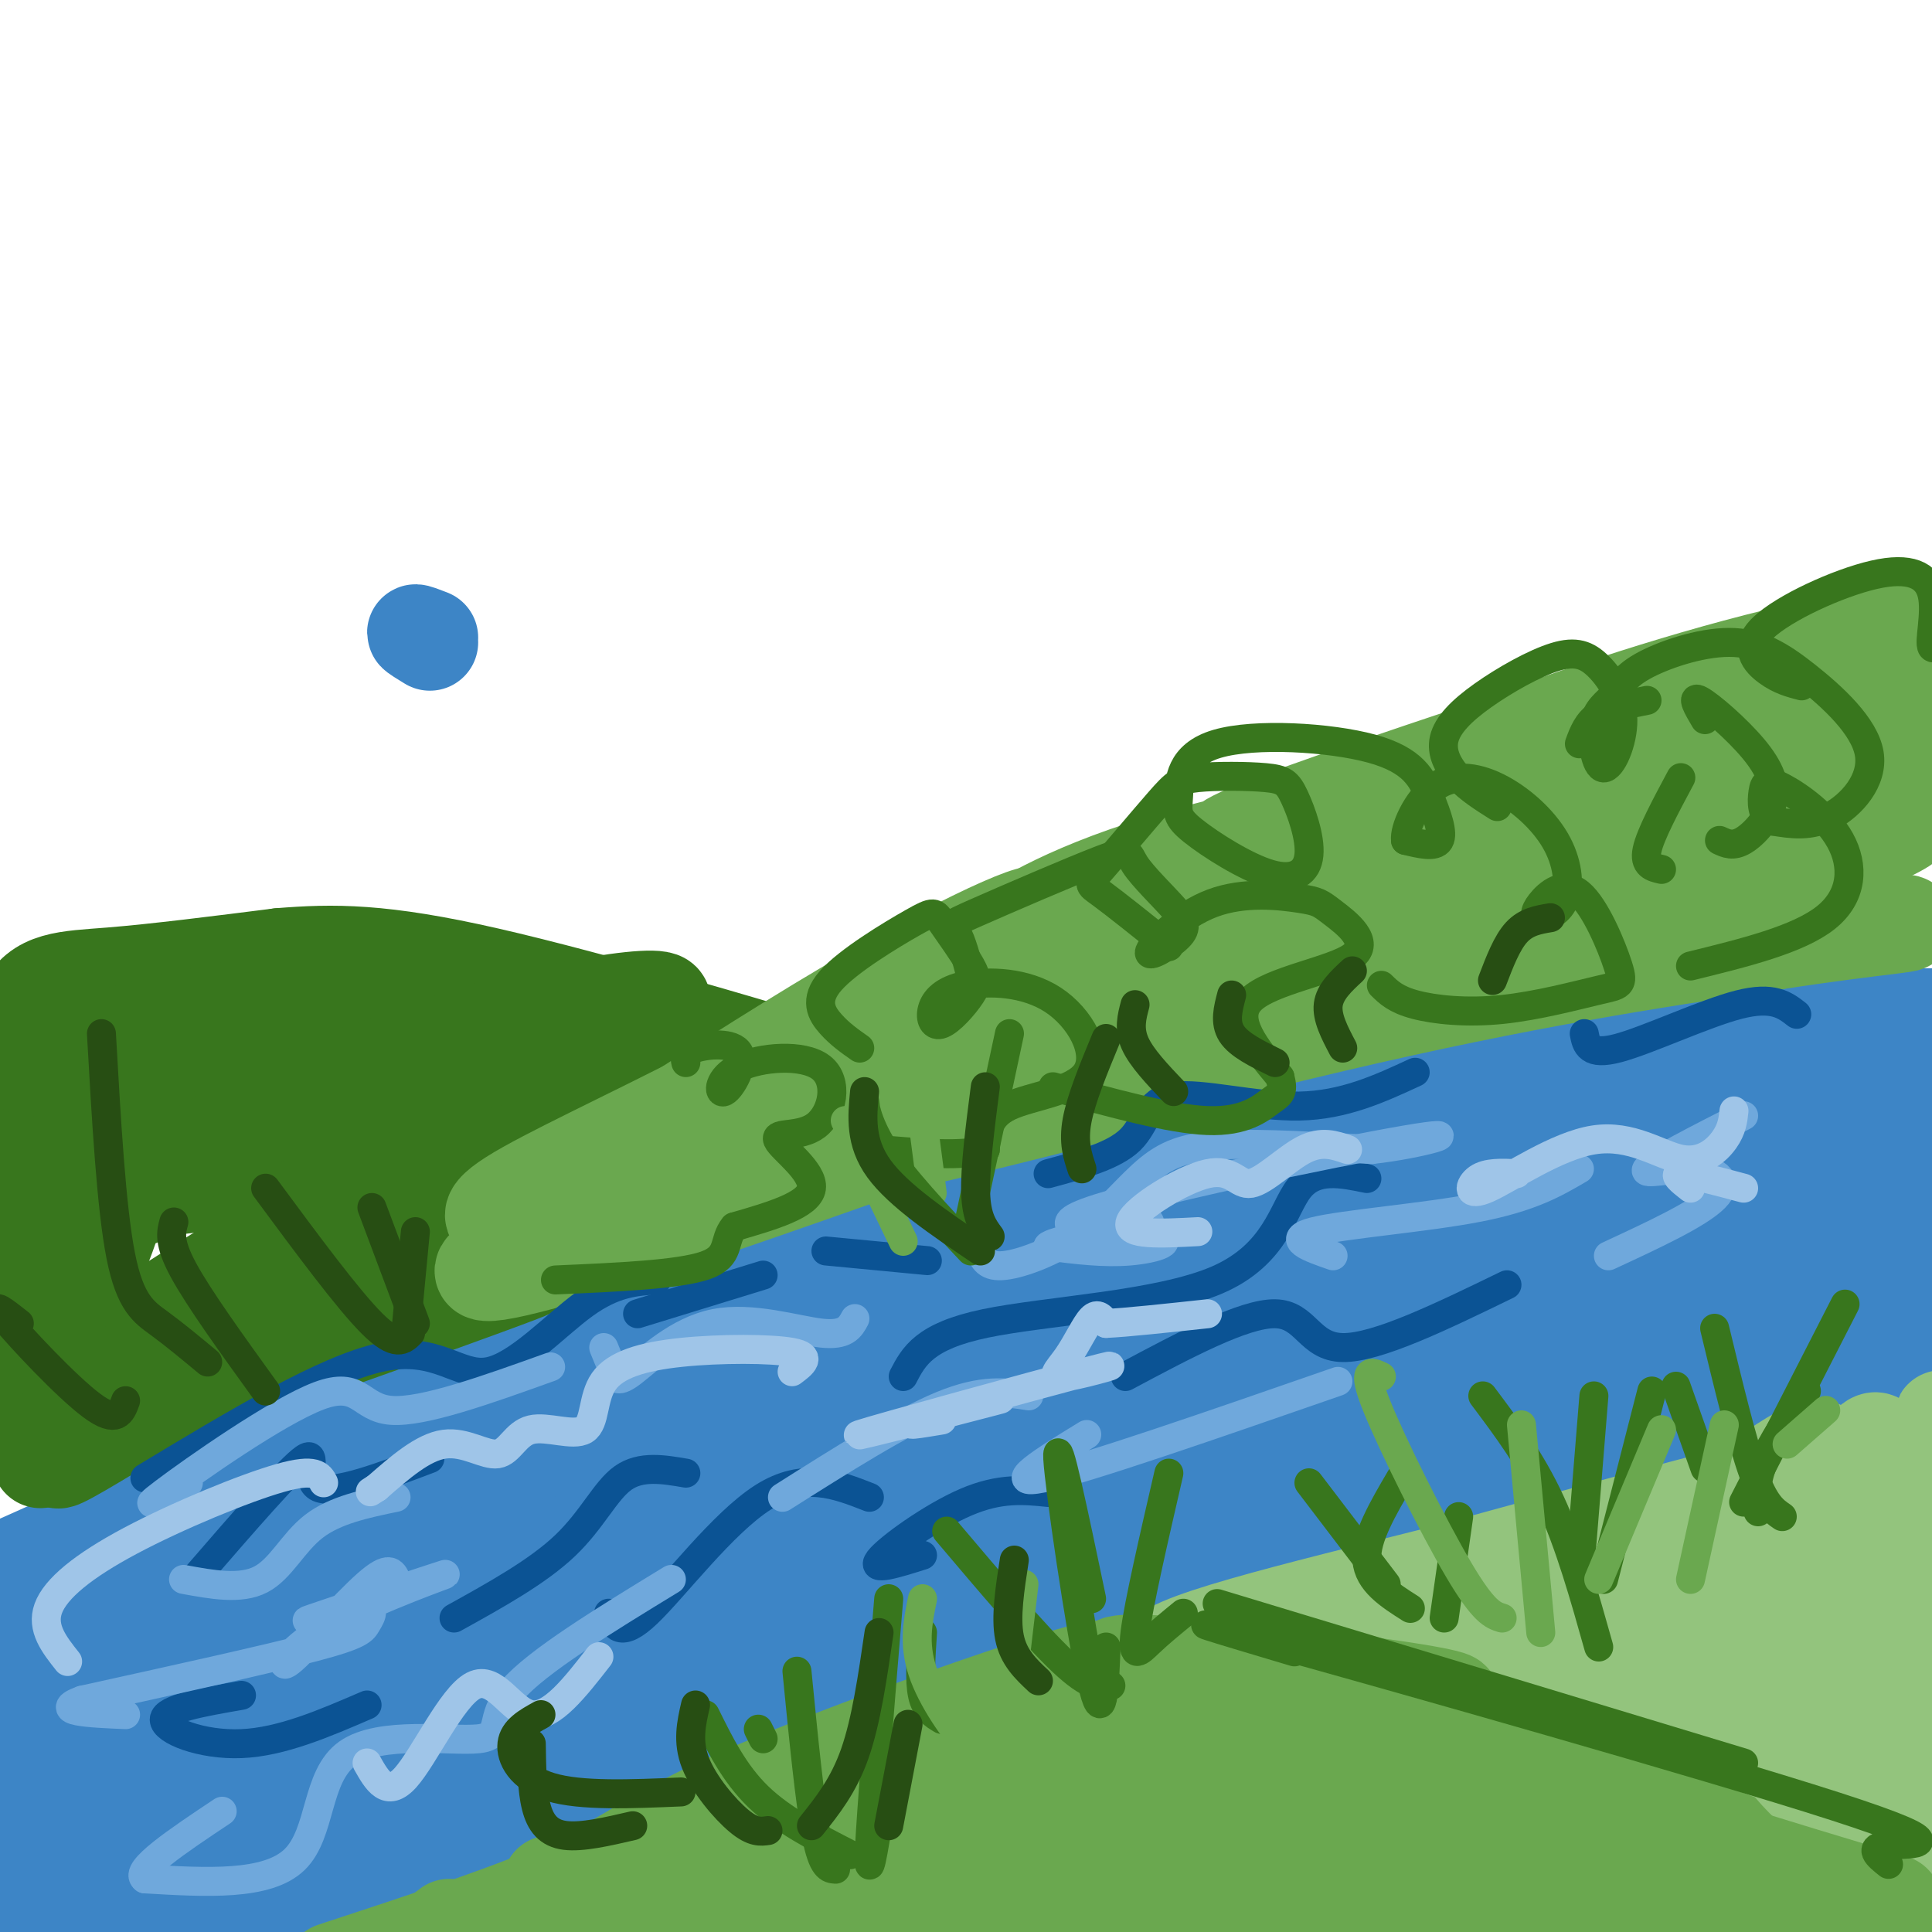 <svg viewBox='0 0 400 400' version='1.1' xmlns='http://www.w3.org/2000/svg' xmlns:xlink='http://www.w3.org/1999/xlink'><g fill='none' stroke='rgb(61,133,198)' stroke-width='6' stroke-linecap='round' stroke-linejoin='round'><path d='M188,241c-12.357,8.715 -24.715,17.430 -18,14c6.715,-3.430 32.501,-19.005 27,-17c-5.501,2.005 -42.289,21.589 -40,22c2.289,0.411 43.655,-18.351 43,-18c-0.655,0.351 -43.330,19.815 -55,25c-11.670,5.185 7.665,-3.907 27,-13'/><path d='M172,254c21.308,-9.242 61.077,-25.845 40,-16c-21.077,9.845 -102.999,46.140 -121,53c-18.001,6.860 27.920,-15.714 55,-27c27.080,-11.286 35.321,-11.283 39,-11c3.679,0.283 2.798,0.845 -18,10c-20.798,9.155 -61.514,26.901 -82,35c-20.486,8.099 -20.743,6.549 -21,5'/><path d='M64,303c14.062,-4.261 59.715,-17.412 53,-17c-6.715,0.412 -65.800,14.389 -60,11c5.800,-3.389 76.485,-24.143 76,-22c-0.485,2.143 -72.138,27.184 -95,36c-22.862,8.816 3.069,1.408 29,-6'/><path d='M67,305c38.264,-11.696 119.423,-37.937 127,-38c7.577,-0.063 -58.430,26.053 -106,48c-47.570,21.947 -76.703,39.725 -54,31c22.703,-8.725 97.244,-43.954 142,-61c44.756,-17.046 59.728,-15.909 83,-19c23.272,-3.091 54.842,-10.409 32,-1c-22.842,9.409 -100.098,35.545 -150,56c-49.902,20.455 -72.451,35.227 -95,50'/><path d='M46,371c-10.911,7.600 9.311,1.600 49,-15c39.689,-16.600 98.844,-43.800 158,-71'/></g>
<g fill='none' stroke='rgb(61,133,198)' stroke-width='20' stroke-linecap='round' stroke-linejoin='round'><path d='M89,133c-1.500,-0.917 -3.000,-1.833 -3,-2c0.000,-0.167 1.500,0.417 3,1'/><path d='M99,319c-13.143,2.179 -26.287,4.359 -2,-6c24.287,-10.359 86.004,-33.255 114,-43c27.996,-9.745 22.271,-6.337 18,-3c-4.271,3.337 -7.089,6.604 -7,8c0.089,1.396 3.083,0.921 -15,7c-18.083,6.079 -57.244,18.710 -92,32c-34.756,13.290 -65.109,27.238 -77,32c-11.891,4.762 -5.321,0.338 11,-10c16.321,-10.338 42.394,-26.591 76,-43c33.606,-16.409 74.745,-32.974 87,-38c12.255,-5.026 -4.372,1.487 -21,8'/><path d='M191,263c-36.168,12.645 -116.090,40.259 -131,43c-14.910,2.741 35.190,-19.390 59,-30c23.810,-10.610 21.330,-9.700 37,-14c15.670,-4.300 49.488,-13.812 71,-18c21.512,-4.188 30.716,-3.054 33,-1c2.284,2.054 -2.352,5.029 -3,7c-0.648,1.971 2.694,2.940 -19,9c-21.694,6.060 -68.423,17.212 -112,31c-43.577,13.788 -84.001,30.212 -90,37c-5.999,6.788 22.429,3.939 64,-4c41.571,-7.939 96.286,-20.970 151,-34'/><path d='M251,289c35.744,-7.907 49.603,-10.674 31,-4c-18.603,6.674 -69.668,22.791 -93,30c-23.332,7.209 -18.929,5.511 -43,18c-24.071,12.489 -76.615,39.166 -95,50c-18.385,10.834 -2.613,5.827 31,-9c33.613,-14.827 85.065,-39.472 110,-51c24.935,-11.528 23.353,-9.938 37,-13c13.647,-3.062 42.521,-10.776 52,-12c9.479,-1.224 -0.439,4.043 -13,8c-12.561,3.957 -27.767,6.604 -60,21c-32.233,14.396 -81.495,40.542 -90,47c-8.505,6.458 23.748,-6.771 56,-20'/><path d='M174,354c28.946,-11.171 73.310,-29.099 98,-38c24.690,-8.901 29.705,-8.774 32,-8c2.295,0.774 1.868,2.194 -32,15c-33.868,12.806 -101.178,36.999 -133,48c-31.822,11.001 -28.157,8.810 -17,3c11.157,-5.810 29.807,-15.239 54,-25c24.193,-9.761 53.930,-19.855 70,-26c16.070,-6.145 18.472,-8.343 40,-13c21.528,-4.657 62.183,-11.774 84,-17c21.817,-5.226 24.797,-8.561 26,-12c1.203,-3.439 0.629,-6.983 -3,-9c-3.629,-2.017 -10.315,-2.509 -17,-3'/><path d='M376,269c-9.795,4.227 -25.784,16.293 -46,25c-20.216,8.707 -44.660,14.053 -58,16c-13.340,1.947 -15.574,0.495 -17,-2c-1.426,-2.495 -2.042,-6.033 9,-12c11.042,-5.967 33.743,-14.364 50,-19c16.257,-4.636 26.069,-5.511 56,-9c29.931,-3.489 79.981,-9.593 42,0c-37.981,9.593 -163.995,34.884 -211,43c-47.005,8.116 -15.003,-0.942 17,-10'/><path d='M218,301c11.764,-4.987 32.675,-12.456 50,-19c17.325,-6.544 31.064,-12.165 54,-14c22.936,-1.835 55.070,0.116 65,0c9.930,-0.116 -2.343,-2.301 -13,-5c-10.657,-2.699 -19.698,-5.914 -59,1c-39.302,6.914 -108.864,23.956 -133,29c-24.136,5.044 -2.844,-1.911 15,-9c17.844,-7.089 32.241,-14.311 60,-20c27.759,-5.689 68.879,-9.844 110,-14'/><path d='M367,250c15.604,-2.788 -0.388,-2.759 -11,-4c-10.612,-1.241 -15.846,-3.753 -38,-1c-22.154,2.753 -61.228,10.771 -85,14c-23.772,3.229 -32.240,1.667 -33,0c-0.760,-1.667 6.189,-3.441 17,-6c10.811,-2.559 25.486,-5.902 52,-7c26.514,-1.098 64.869,0.051 71,-1c6.131,-1.051 -19.963,-4.300 -43,-5c-23.037,-0.700 -43.019,1.150 -63,3'/><path d='M234,243c-14.738,0.894 -20.082,1.629 -4,1c16.082,-0.629 53.589,-2.622 85,-6c31.411,-3.378 56.726,-8.140 55,-10c-1.726,-1.860 -30.493,-0.817 -50,1c-19.507,1.817 -29.753,4.409 -40,7'/><path d='M280,236c-29.274,5.857 -82.458,17.000 -85,17c-2.542,0.000 45.560,-11.143 84,-17c38.440,-5.857 67.220,-6.429 96,-7'/><path d='M375,229c22.983,-0.863 32.441,0.478 34,5c1.559,4.522 -4.781,12.224 -11,16c-6.219,3.776 -12.319,3.627 -16,4c-3.681,0.373 -4.945,1.268 -3,-2c1.945,-3.268 7.099,-10.701 11,-14c3.901,-3.299 6.550,-2.465 9,-1c2.450,1.465 4.700,3.561 5,4c0.300,0.439 -1.350,-0.781 -3,-2'/><path d='M401,239c-4.257,-3.167 -13.399,-10.086 -19,-14c-5.601,-3.914 -7.662,-4.823 -25,-4c-17.338,0.823 -49.954,3.378 -79,8c-29.046,4.622 -54.523,11.311 -80,18'/><path d='M198,247c-24.971,7.515 -47.398,17.304 -48,17c-0.602,-0.304 20.620,-10.700 43,-17c22.380,-6.300 45.916,-8.503 31,-1c-14.916,7.503 -68.285,24.712 -98,36c-29.715,11.288 -35.776,16.654 -46,24c-10.224,7.346 -24.612,16.673 -39,26'/><path d='M41,332c-14.065,10.460 -29.728,23.611 -30,23c-0.272,-0.611 14.845,-14.985 27,-24c12.155,-9.015 21.346,-12.671 24,-15c2.654,-2.329 -1.229,-3.330 -14,2c-12.771,5.330 -34.430,16.993 -47,23c-12.570,6.007 -16.050,6.358 -16,4c0.050,-2.358 3.632,-7.426 21,-16c17.368,-8.574 48.522,-20.655 53,-24c4.478,-3.345 -17.721,2.044 -30,6c-12.279,3.956 -14.640,6.478 -17,9'/><path d='M12,320c-13.222,6.010 -37.778,16.534 -30,14c7.778,-2.534 47.889,-18.128 78,-28c30.111,-9.872 50.221,-14.023 45,-10c-5.221,4.023 -35.772,16.219 -71,35c-35.228,18.781 -75.133,44.148 -67,43c8.133,-1.148 64.305,-28.809 90,-41c25.695,-12.191 20.913,-8.912 23,-8c2.087,0.912 11.044,-0.544 20,-2'/><path d='M100,323c-4.544,2.604 -25.903,10.112 -37,14c-11.097,3.888 -11.933,4.154 -29,16c-17.067,11.846 -50.367,35.271 -60,44c-9.633,8.729 4.400,2.764 30,-12c25.600,-14.764 62.769,-38.325 98,-54c35.231,-15.675 68.526,-23.463 68,-22c-0.526,1.463 -34.873,12.177 -53,18c-18.127,5.823 -20.034,6.754 -37,18c-16.966,11.246 -48.991,32.808 -74,51c-25.009,18.192 -43.002,33.013 -32,27c11.002,-6.013 51.001,-32.861 88,-52c36.999,-19.139 71.000,-30.570 105,-42'/><path d='M167,329c26.164,-8.844 39.075,-9.955 25,-4c-14.075,5.955 -55.136,18.977 -85,32c-29.864,13.023 -48.532,26.046 -62,36c-13.468,9.954 -21.738,16.838 -28,22c-6.262,5.162 -10.517,8.603 13,-2c23.517,-10.603 74.804,-35.250 109,-48c34.196,-12.750 51.300,-13.603 51,-12c-0.300,1.603 -18.004,5.662 -48,20c-29.996,14.338 -72.285,38.954 -79,44c-6.715,5.046 22.142,-9.477 51,-24'/><path d='M114,393c16.771,-7.996 33.199,-15.985 50,-22c16.801,-6.015 33.976,-10.054 35,-10c1.024,0.054 -14.104,4.202 -41,17c-26.896,12.798 -65.560,34.245 -50,28c15.560,-6.245 85.343,-40.181 131,-61c45.657,-20.819 67.188,-28.520 84,-34c16.812,-5.480 28.906,-8.740 41,-12'/><path d='M364,299c12.653,-3.736 23.785,-7.076 33,-9c9.215,-1.924 16.511,-2.433 24,-2c7.489,0.433 15.170,1.809 10,-5c-5.170,-6.809 -23.191,-21.803 -30,-32c-6.809,-10.197 -2.404,-15.599 2,-21'/><path d='M403,230c-1.667,-5.571 -6.833,-9.000 -8,-13c-1.167,-4.000 1.667,-8.571 -27,-3c-28.667,5.571 -88.833,21.286 -149,37'/><path d='M219,251c-29.350,8.356 -28.226,10.744 -18,7c10.226,-3.744 29.556,-13.622 53,-23c23.444,-9.378 51.004,-18.256 85,-22c33.996,-3.744 74.427,-2.356 90,-2c15.573,0.356 6.286,-0.322 -3,-1'/><path d='M426,210c-2.833,-0.500 -8.417,-1.250 -14,-2'/></g>
<g fill='none' stroke='rgb(106,168,79)' stroke-width='20' stroke-linecap='round' stroke-linejoin='round'><path d='M114,390c38.024,-11.655 76.048,-23.310 106,-29c29.952,-5.690 51.833,-5.417 69,-4c17.167,1.417 29.619,3.976 48,11c18.381,7.024 42.690,18.512 67,30'/><path d='M404,398c6.519,3.695 -10.685,-2.067 -61,-6c-50.315,-3.933 -133.741,-6.035 -174,-5c-40.259,1.035 -37.350,5.209 -42,10c-4.650,4.791 -16.859,10.198 -14,9c2.859,-1.198 20.787,-9.002 44,-15c23.213,-5.998 51.711,-10.192 74,-12c22.289,-1.808 38.368,-1.231 54,0c15.632,1.231 30.816,3.115 46,5'/><path d='M331,384c13.132,2.008 22.961,4.529 29,7c6.039,2.471 8.288,4.891 8,7c-0.288,2.109 -3.112,3.906 -4,5c-0.888,1.094 0.160,1.484 -11,1c-11.160,-0.484 -34.528,-1.843 -56,-5c-21.472,-3.157 -41.049,-8.112 -52,-11c-10.951,-2.888 -13.277,-3.709 -10,-6c3.277,-2.291 12.157,-6.053 14,-8c1.843,-1.947 -3.351,-2.079 16,-2c19.351,0.079 63.248,0.367 65,0c1.752,-0.367 -38.642,-1.391 -66,-1c-27.358,0.391 -41.679,2.195 -56,4'/><path d='M208,375c-14.732,0.471 -23.562,-0.350 -6,2c17.562,2.350 61.515,7.873 74,12c12.485,4.127 -6.500,6.860 -11,8c-4.500,1.140 5.485,0.687 -13,3c-18.485,2.313 -65.438,7.392 -72,7c-6.562,-0.392 27.268,-6.255 40,-9c12.732,-2.745 4.366,-2.373 -4,-2'/><path d='M216,396c-5.270,-0.441 -16.445,-0.542 -28,0c-11.555,0.542 -23.488,1.728 -33,4c-9.512,2.272 -16.601,5.630 -27,8c-10.399,2.370 -24.107,3.754 -22,0c2.107,-3.754 20.031,-12.644 24,-15c3.969,-2.356 -6.015,1.822 -16,6'/><path d='M114,399c-7.155,3.091 -17.041,7.818 -12,5c5.041,-2.818 25.011,-13.182 23,-13c-2.011,0.182 -26.003,10.909 -35,14c-8.997,3.091 -2.998,-1.455 3,-6'/></g>
<g fill='none' stroke='rgb(147,196,125)' stroke-width='20' stroke-linecap='round' stroke-linejoin='round'><path d='M263,343c50.000,-12.333 100.000,-24.667 124,-29c24.000,-4.333 22.000,-0.667 20,3'/><path d='M407,317c4.196,2.143 4.685,6.000 3,18c-1.685,12.000 -5.544,32.144 -8,36c-2.456,3.856 -3.507,-8.577 -3,-28c0.507,-19.423 2.574,-45.835 3,-49c0.426,-3.165 -0.787,16.918 -2,37'/><path d='M400,331c-0.062,20.138 0.782,51.985 -2,54c-2.782,2.015 -9.189,-25.800 -10,-49c-0.811,-23.200 3.974,-41.785 -1,-37c-4.974,4.785 -19.707,32.938 -23,37c-3.293,4.062 4.853,-15.969 13,-36'/><path d='M377,300c-3.256,-1.834 -17.897,11.580 -33,19c-15.103,7.420 -30.667,8.844 -21,5c9.667,-3.844 44.564,-12.958 61,-18c16.436,-5.042 14.410,-6.012 -3,-2c-17.410,4.012 -50.205,13.006 -83,22'/><path d='M298,326c-29.012,7.321 -60.042,14.625 -57,18c3.042,3.375 40.155,2.821 63,4c22.845,1.179 31.423,4.089 40,7'/><path d='M344,355c20.065,4.276 50.227,11.468 62,15c11.773,3.532 5.157,3.406 8,6c2.843,2.594 15.146,7.908 -6,1c-21.146,-6.908 -75.740,-26.037 -84,-32c-8.260,-5.963 29.815,1.241 53,7c23.185,5.759 31.482,10.074 25,9c-6.482,-1.074 -27.741,-7.537 -49,-14'/><path d='M353,347c-10.933,-3.119 -13.766,-3.917 -19,-7c-5.234,-3.083 -12.868,-8.451 -12,-11c0.868,-2.549 10.240,-2.278 16,-2c5.760,0.278 7.910,0.562 15,5c7.090,4.438 19.120,13.028 29,21c9.880,7.972 17.612,15.325 22,20c4.388,4.675 5.434,6.672 3,8c-2.434,1.328 -8.347,1.989 -16,-1c-7.653,-2.989 -17.044,-9.626 -22,-17c-4.956,-7.374 -5.475,-15.485 -5,-19c0.475,-3.515 1.945,-2.434 3,-4c1.055,-1.566 1.695,-5.781 7,0c5.305,5.781 15.274,21.556 22,35c6.726,13.444 10.207,24.555 11,27c0.793,2.445 -1.104,-3.778 -3,-10'/><path d='M404,392c-0.821,-4.405 -1.375,-10.417 0,-10c1.375,0.417 4.679,7.262 5,10c0.321,2.738 -2.339,1.369 -5,0'/></g>
<g fill='none' stroke='rgb(56,118,29)' stroke-width='20' stroke-linecap='round' stroke-linejoin='round'><path d='M6,277c-2.433,2.307 -4.866,4.614 -4,4c0.866,-0.614 5.030,-4.149 9,-13c3.970,-8.851 7.745,-23.019 6,-19c-1.745,4.019 -9.009,26.225 -15,38c-5.991,11.775 -10.709,13.120 5,2c15.709,-11.120 51.845,-34.706 76,-47c24.155,-12.294 36.330,-13.295 43,-14c6.670,-0.705 7.834,-1.113 17,-3c9.166,-1.887 26.333,-5.253 13,3c-13.333,8.253 -57.167,28.127 -101,48'/><path d='M55,276c-28.958,14.932 -50.853,28.261 -46,26c4.853,-2.261 36.456,-20.111 77,-35c40.544,-14.889 90.031,-26.816 103,-31c12.969,-4.184 -10.580,-0.624 -49,10c-38.420,10.624 -91.710,28.312 -145,46'/><path d='M-5,292c-12.663,1.774 28.178,-16.793 73,-32c44.822,-15.207 93.625,-27.056 101,-29c7.375,-1.944 -26.677,6.016 -46,11c-19.323,4.984 -23.915,6.993 -45,20c-21.085,13.007 -58.662,37.012 -65,40c-6.338,2.988 18.563,-15.042 49,-28c30.437,-12.958 66.411,-20.845 77,-23c10.589,-2.155 -4.205,1.423 -19,5'/><path d='M120,256c-7.282,1.706 -15.986,3.469 -44,14c-28.014,10.531 -75.337,29.828 -64,27c11.337,-2.828 81.334,-27.781 95,-33c13.666,-5.219 -28.998,9.296 -56,15c-27.002,5.704 -38.341,2.597 -43,0c-4.659,-2.597 -2.639,-4.683 -2,-7c0.639,-2.317 -0.105,-4.864 6,-13c6.105,-8.136 19.059,-21.860 26,-29c6.941,-7.140 7.871,-7.697 12,-9c4.129,-1.303 11.458,-3.351 15,-4c3.542,-0.649 3.298,0.100 2,2c-1.298,1.900 -3.649,4.950 -6,8'/><path d='M61,227c-6.171,5.185 -18.598,14.147 -28,19c-9.402,4.853 -15.780,5.596 -21,9c-5.220,3.404 -9.283,9.469 -4,-4c5.283,-13.469 19.911,-46.471 23,-43c3.089,3.471 -5.363,43.416 -12,55c-6.637,11.584 -11.459,-5.194 -14,-20c-2.541,-14.806 -2.799,-27.640 0,-34c2.799,-6.360 8.657,-6.246 18,-7c9.343,-0.754 22.172,-2.377 35,-4'/><path d='M58,198c10.949,-0.876 20.821,-1.066 43,4c22.179,5.066 56.665,15.387 62,17c5.335,1.613 -18.480,-5.483 -37,-10c-18.520,-4.517 -31.744,-6.457 -53,-4c-21.256,2.457 -50.544,9.311 -62,13c-11.456,3.689 -5.081,4.214 13,1c18.081,-3.214 47.867,-10.168 71,-12c23.133,-1.832 39.613,1.457 39,6c-0.613,4.543 -18.319,10.338 -36,16c-17.681,5.662 -35.337,11.189 -47,14c-11.663,2.811 -17.331,2.905 -23,3'/><path d='M28,246c7.162,-5.577 36.568,-21.018 64,-30c27.432,-8.982 52.889,-11.503 43,-7c-9.889,4.503 -55.125,16.032 -68,18c-12.875,1.968 6.611,-5.624 26,-10c19.389,-4.376 38.683,-5.536 43,-5c4.317,0.536 -6.341,2.768 -17,5'/></g>
<g fill='none' stroke='rgb(106,168,79)' stroke-width='20' stroke-linecap='round' stroke-linejoin='round'><path d='M140,247c8.834,-9.687 17.667,-19.374 26,-26c8.333,-6.626 16.164,-10.191 23,-15c6.836,-4.809 12.677,-10.863 -9,2c-21.677,12.863 -70.872,44.644 -74,46c-3.128,1.356 39.812,-27.712 69,-45c29.188,-17.288 44.625,-22.797 38,-18c-6.625,4.797 -35.313,19.898 -64,35'/><path d='M149,226c-19.438,10.021 -36.034,17.572 -43,22c-6.966,4.428 -4.301,5.732 6,2c10.301,-3.732 28.238,-12.502 53,-19c24.762,-6.498 56.348,-10.725 62,-12c5.652,-1.275 -14.629,0.400 -43,9c-28.371,8.600 -64.831,24.123 -78,31c-13.169,6.877 -3.048,5.108 14,0c17.048,-5.108 41.024,-13.554 65,-22'/><path d='M185,237c23.236,-6.695 48.826,-12.434 40,-10c-8.826,2.434 -52.069,13.040 -47,11c5.069,-2.040 58.448,-16.726 98,-26c39.552,-9.274 65.276,-13.137 91,-17'/><path d='M367,195c22.750,-3.559 34.125,-3.958 24,-4c-10.125,-0.042 -41.748,0.273 -64,2c-22.252,1.727 -35.131,4.867 -53,10c-17.869,5.133 -40.727,12.259 -60,17c-19.273,4.741 -34.960,7.095 -30,3c4.960,-4.095 30.566,-14.641 65,-24c34.434,-9.359 77.695,-17.531 70,-16c-7.695,1.531 -66.348,12.766 -125,24'/><path d='M194,207c-25.122,5.478 -25.426,7.174 -3,0c22.426,-7.174 67.581,-23.217 105,-31c37.419,-7.783 67.102,-7.304 59,-6c-8.102,1.304 -53.987,3.435 -87,8c-33.013,4.565 -53.153,11.566 -49,11c4.153,-0.566 32.598,-8.698 53,-14c20.402,-5.302 32.762,-7.774 55,-10c22.238,-2.226 54.354,-4.208 59,-5c4.646,-0.792 -18.177,-0.396 -41,0'/><path d='M345,160c-24.322,2.429 -64.628,8.502 -91,15c-26.372,6.498 -38.812,13.423 -46,18c-7.188,4.577 -9.125,6.807 17,-2c26.125,-8.807 80.312,-28.649 129,-42c48.688,-13.351 91.878,-20.210 65,-12c-26.878,8.210 -123.822,31.489 -154,37c-30.178,5.511 6.411,-6.744 43,-19'/><path d='M308,155c18.124,-6.968 41.932,-14.888 64,-20c22.068,-5.112 42.394,-7.418 53,-8c10.606,-0.582 11.493,0.558 12,2c0.507,1.442 0.635,3.186 0,5c-0.635,1.814 -2.033,3.698 -14,9c-11.967,5.302 -34.501,14.021 -61,22c-26.499,7.979 -56.962,15.216 -58,14c-1.038,-1.216 27.348,-10.886 53,-18c25.652,-7.114 48.570,-11.674 58,-13c9.430,-1.326 5.372,0.581 1,3c-4.372,2.419 -9.059,5.349 -13,8c-3.941,2.651 -7.138,5.021 -25,9c-17.862,3.979 -50.389,9.565 -51,10c-0.611,0.435 30.695,-4.283 62,-9'/><path d='M389,169c10.489,-0.778 5.711,1.778 1,4c-4.711,2.222 -9.356,4.111 -14,6'/><path d='M236,352c5.716,-2.172 11.432,-4.344 23,-4c11.568,0.344 28.987,3.206 37,4c8.013,0.794 6.619,-0.478 -12,-3c-18.619,-2.522 -54.463,-6.292 -53,-4c1.463,2.292 40.231,10.646 79,19'/><path d='M310,364c13.978,4.289 9.422,5.511 20,10c10.578,4.489 36.289,12.244 62,20'/><path d='M229,348c1.988,-2.286 3.976,-4.571 -11,0c-14.976,4.571 -46.917,16.000 -65,24c-18.083,8.000 -22.310,12.571 -34,18c-11.690,5.429 -30.845,11.714 -50,18'/></g>
<g fill='none' stroke='rgb(11,83,148)' stroke-width='6' stroke-linecap='round' stroke-linejoin='round'><path d='M41,326c9.467,-10.933 18.933,-21.867 22,-24c3.067,-2.133 -0.267,4.533 3,6c3.267,1.467 13.133,-2.267 23,-6'/><path d='M30,306c18.726,-11.292 37.452,-22.583 49,-25c11.548,-2.417 15.917,4.042 22,3c6.083,-1.042 13.881,-9.583 20,-14c6.119,-4.417 10.560,-4.708 15,-5'/><path d='M132,272c0.000,0.000 26.000,-8.000 26,-8'/><path d='M171,259c0.000,0.000 21.000,2.000 21,2'/><path d='M217,243c6.798,-1.839 13.595,-3.679 17,-7c3.405,-3.321 3.417,-8.125 9,-9c5.583,-0.875 16.738,2.179 26,2c9.262,-0.179 16.631,-3.589 24,-7'/><path d='M328,214c0.444,2.311 0.889,4.622 7,3c6.111,-1.622 17.889,-7.178 25,-9c7.111,-1.822 9.556,0.089 12,2'/><path d='M283,244c-5.321,-1.101 -10.643,-2.202 -14,2c-3.357,4.202 -4.750,13.708 -17,19c-12.250,5.292 -35.357,6.369 -48,9c-12.643,2.631 -14.821,6.815 -17,11'/><path d='M142,305c-4.667,-0.800 -9.333,-1.600 -13,1c-3.667,2.600 -6.333,8.600 -12,14c-5.667,5.400 -14.333,10.200 -23,15'/><path d='M50,351c-7.956,1.378 -15.911,2.756 -16,5c-0.089,2.244 7.689,5.356 16,5c8.311,-0.356 17.156,-4.178 26,-8'/><path d='M126,334c1.200,2.667 2.400,5.333 8,0c5.600,-5.333 15.600,-18.667 24,-24c8.400,-5.333 15.200,-2.667 22,0'/><path d='M233,285c12.289,-6.556 24.578,-13.111 31,-13c6.422,0.111 6.978,6.889 14,7c7.022,0.111 20.511,-6.444 34,-13'/><path d='M217,309c-4.978,-0.511 -9.956,-1.022 -17,2c-7.044,3.022 -16.156,9.578 -18,12c-1.844,2.422 3.578,0.711 9,-1'/></g>
<g fill='none' stroke='rgb(111,168,220)' stroke-width='6' stroke-linecap='round' stroke-linejoin='round'><path d='M38,327c5.911,1.089 11.822,2.178 16,0c4.178,-2.178 6.622,-7.622 11,-11c4.378,-3.378 10.689,-4.689 17,-6'/><path d='M39,307c-5.482,3.250 -10.964,6.500 -5,2c5.964,-4.500 23.375,-16.750 32,-20c8.625,-3.250 8.464,2.500 15,3c6.536,0.500 19.768,-4.250 33,-9'/><path d='M125,279c0.743,1.789 1.486,3.579 2,5c0.514,1.421 0.797,2.474 4,0c3.203,-2.474 9.324,-8.474 17,-10c7.676,-1.526 16.907,1.421 22,2c5.093,0.579 6.046,-1.211 7,-3'/><path d='M203,259c0.646,1.708 1.292,3.416 5,3c3.708,-0.416 10.478,-2.957 16,-7c5.522,-4.043 9.794,-9.589 14,-13c4.206,-3.411 8.344,-4.689 16,-5c7.656,-0.311 18.828,0.344 30,1'/><path d='M284,238c10.445,-1.141 21.559,-4.494 7,-2c-14.559,2.494 -54.789,10.833 -66,15c-11.211,4.167 6.597,4.160 13,5c6.403,0.840 1.401,2.526 -4,3c-5.401,0.474 -11.200,-0.263 -17,-1'/><path d='M217,258c0.667,-1.000 10.833,-3.000 21,-5'/><path d='M276,260c-5.000,-1.733 -10.000,-3.467 -4,-5c6.000,-1.533 23.000,-2.867 34,-5c11.000,-2.133 16.000,-5.067 21,-8'/><path d='M361,231c-9.333,4.756 -18.667,9.512 -20,11c-1.333,1.488 5.333,-0.292 10,0c4.667,0.292 7.333,2.655 4,6c-3.333,3.345 -12.667,7.673 -22,12'/><path d='M277,286c-26.167,9.083 -52.333,18.167 -61,20c-8.667,1.833 0.167,-3.583 9,-9'/><path d='M213,289c-4.750,-0.750 -9.500,-1.500 -18,2c-8.500,3.500 -20.750,11.250 -33,19'/><path d='M139,327c-13.935,8.510 -27.869,17.021 -33,23c-5.131,5.979 -1.458,9.427 -7,10c-5.542,0.573 -20.300,-1.730 -27,3c-6.700,4.730 -5.343,16.494 -11,22c-5.657,5.506 -18.329,4.753 -31,4'/><path d='M30,389c-2.500,-1.667 6.750,-7.833 16,-14'/><path d='M82,327c-0.702,-1.530 -1.403,-3.059 -6,1c-4.597,4.059 -13.089,13.708 -16,16c-2.911,2.292 -0.240,-2.771 9,-8c9.240,-5.229 25.049,-10.624 23,-10c-2.049,0.624 -21.955,7.267 -27,9c-5.045,1.733 4.771,-1.443 9,-2c4.229,-0.557 2.869,1.504 2,3c-0.869,1.496 -1.248,2.427 -11,5c-9.752,2.573 -28.876,6.786 -48,11'/><path d='M17,352c-6.500,2.333 1.250,2.667 9,3'/></g>
<g fill='none' stroke='rgb(159,197,232)' stroke-width='6' stroke-linecap='round' stroke-linejoin='round'><path d='M76,365c2.071,3.667 4.143,7.333 8,3c3.857,-4.333 9.500,-16.667 14,-19c4.500,-2.333 7.857,5.333 12,6c4.143,0.667 9.071,-5.667 14,-12'/><path d='M195,294c-4.629,0.774 -9.258,1.549 -4,0c5.258,-1.549 20.404,-5.421 15,-4c-5.404,1.421 -31.358,8.133 -28,7c3.358,-1.133 36.030,-10.113 47,-13c10.970,-2.887 0.239,0.319 -4,1c-4.239,0.681 -1.988,-1.163 0,-4c1.988,-2.837 3.711,-6.668 5,-8c1.289,-1.332 2.145,-0.166 3,1'/><path d='M229,274c4.000,-0.167 12.500,-1.083 21,-2'/><path d='M248,255c-7.530,0.404 -15.059,0.807 -14,-2c1.059,-2.807 10.707,-8.825 16,-10c5.293,-1.175 6.233,2.491 9,2c2.767,-0.491 7.362,-5.140 11,-7c3.638,-1.860 6.319,-0.930 9,0'/><path d='M314,243c-3.068,-0.146 -6.136,-0.291 -8,1c-1.864,1.291 -2.524,4.020 2,2c4.524,-2.020 14.233,-8.789 22,-10c7.767,-1.211 13.591,3.135 18,4c4.409,0.865 7.403,-1.753 9,-4c1.597,-2.247 1.799,-4.124 2,-6'/><path d='M350,246c-1.917,-1.500 -3.833,-3.000 -2,-3c1.833,0.000 7.417,1.500 13,3'/><path d='M164,284c2.131,-1.593 4.261,-3.187 0,-4c-4.261,-0.813 -14.914,-0.847 -23,0c-8.086,0.847 -13.605,2.573 -16,6c-2.395,3.427 -1.667,8.554 -4,10c-2.333,1.446 -7.729,-0.788 -11,0c-3.271,0.788 -4.419,4.597 -7,5c-2.581,0.403 -6.595,-2.599 -11,-2c-4.405,0.599 -9.203,4.800 -14,9'/><path d='M78,308c-2.333,1.500 -1.167,0.750 0,0'/><path d='M67,307c-0.827,-1.542 -1.655,-3.083 -9,-1c-7.345,2.083 -21.208,7.792 -31,13c-9.792,5.208 -15.512,9.917 -17,14c-1.488,4.083 1.256,7.542 4,11'/></g>
<g fill='none' stroke='rgb(56,118,29)' stroke-width='6' stroke-linecap='round' stroke-linejoin='round'><path d='M142,220c-0.253,-1.105 -0.507,-2.209 2,-3c2.507,-0.791 7.774,-1.267 9,1c1.226,2.267 -1.589,7.279 -3,8c-1.411,0.721 -1.419,-2.847 3,-5c4.419,-2.153 13.264,-2.889 17,0c3.736,2.889 2.362,9.403 -1,12c-3.362,2.597 -8.713,1.276 -8,3c0.713,1.724 7.489,6.493 7,10c-0.489,3.507 -8.245,5.754 -16,8'/><path d='M152,254c-2.444,2.889 -0.556,6.111 -6,8c-5.444,1.889 -18.222,2.444 -31,3'/><path d='M178,217c-2.057,-1.441 -4.113,-2.882 -6,-5c-1.887,-2.118 -3.604,-4.913 0,-9c3.604,-4.087 12.529,-9.467 17,-12c4.471,-2.533 4.487,-2.220 6,0c1.513,2.220 4.522,6.346 6,9c1.478,2.654 1.426,3.837 0,6c-1.426,2.163 -4.226,5.307 -6,6c-1.774,0.693 -2.520,-1.064 -2,-3c0.520,-1.936 2.308,-4.052 7,-5c4.692,-0.948 12.289,-0.728 18,3c5.711,3.728 9.538,10.965 7,15c-2.538,4.035 -11.439,4.867 -16,7c-4.561,2.133 -4.780,5.566 -5,9'/><path d='M204,238c-4.500,1.500 -13.250,0.750 -22,0'/><path d='M201,202c-0.973,-3.676 -1.947,-7.352 -3,-9c-1.053,-1.648 -2.187,-1.269 4,-4c6.187,-2.731 19.693,-8.571 26,-11c6.307,-2.429 5.414,-1.448 7,1c1.586,2.448 5.650,6.361 8,9c2.350,2.639 2.985,4.003 1,6c-1.985,1.997 -6.590,4.626 -6,3c0.590,-1.626 6.373,-7.508 13,-10c6.627,-2.492 14.096,-1.596 18,-1c3.904,0.596 4.242,0.892 7,3c2.758,2.108 7.935,6.029 4,9c-3.935,2.971 -16.981,4.992 -21,9c-4.019,4.008 0.991,10.004 6,16'/><path d='M265,223c0.869,3.286 0.042,3.500 -2,5c-2.042,1.500 -5.298,4.286 -13,4c-7.702,-0.286 -19.851,-3.643 -32,-7'/><path d='M242,196c-5.590,-4.468 -11.181,-8.936 -14,-11c-2.819,-2.064 -2.867,-1.725 0,-5c2.867,-3.275 8.650,-10.163 12,-14c3.350,-3.837 4.266,-4.624 8,-5c3.734,-0.376 10.285,-0.341 14,0c3.715,0.341 4.592,0.987 6,4c1.408,3.013 3.345,8.392 3,12c-0.345,3.608 -2.971,5.443 -8,4c-5.029,-1.443 -12.460,-6.166 -16,-9c-3.540,-2.834 -3.188,-3.781 -3,-7c0.188,-3.219 0.213,-8.711 8,-11c7.787,-2.289 23.335,-1.377 32,1c8.665,2.377 10.448,6.217 12,10c1.552,3.783 2.872,7.509 2,9c-0.872,1.491 -3.936,0.745 -7,0'/><path d='M291,174c-0.332,-2.360 2.339,-8.259 6,-11c3.661,-2.741 8.313,-2.323 13,0c4.687,2.323 9.407,6.552 12,11c2.593,4.448 3.057,9.115 2,12c-1.057,2.885 -3.635,3.988 -5,4c-1.365,0.012 -1.517,-1.067 0,-3c1.517,-1.933 4.703,-4.718 8,-2c3.297,2.718 6.704,10.941 8,15c1.296,4.059 0.481,3.954 -4,5c-4.481,1.046 -12.630,3.243 -20,4c-7.370,0.757 -13.963,0.073 -18,-1c-4.037,-1.073 -5.519,-2.537 -7,-4'/><path d='M310,167c-2.904,-1.838 -5.809,-3.676 -8,-6c-2.191,-2.324 -3.669,-5.133 -3,-8c0.669,-2.867 3.484,-5.792 8,-9c4.516,-3.208 10.734,-6.700 15,-8c4.266,-1.300 6.582,-0.408 9,2c2.418,2.408 4.939,6.331 5,11c0.061,4.669 -2.338,10.084 -4,10c-1.662,-0.084 -2.586,-5.665 -2,-9c0.586,-3.335 2.684,-4.423 4,-6c1.316,-1.577 1.852,-3.644 6,-6c4.148,-2.356 11.910,-5.001 18,-5c6.090,0.001 10.509,2.650 16,7c5.491,4.350 12.055,10.402 13,16c0.945,5.598 -3.730,10.742 -8,13c-4.270,2.258 -8.135,1.629 -12,1'/><path d='M367,170c-2.368,-1.025 -2.289,-4.087 -2,-6c0.289,-1.913 0.789,-2.678 4,-1c3.211,1.678 9.134,5.798 12,11c2.866,5.202 2.676,11.486 -3,16c-5.676,4.514 -16.838,7.257 -28,10'/><path d='M348,161c-3.167,5.917 -6.333,11.833 -7,15c-0.667,3.167 1.167,3.583 3,4'/><path d='M353,149c-1.507,-2.553 -3.014,-5.107 -1,-4c2.014,1.107 7.550,5.874 11,10c3.450,4.126 4.813,7.611 4,11c-0.813,3.389 -3.804,6.683 -6,8c-2.196,1.317 -3.598,0.659 -5,0'/><path d='M327,154c0.833,-2.250 1.667,-4.500 4,-6c2.333,-1.500 6.167,-2.250 10,-3'/><path d='M373,142c-2.248,-0.588 -4.496,-1.177 -7,-3c-2.504,-1.823 -5.265,-4.882 -1,-9c4.265,-4.118 15.554,-9.297 23,-11c7.446,-1.703 11.047,0.069 12,4c0.953,3.931 -0.744,10.020 0,11c0.744,0.980 3.927,-3.149 5,-4c1.073,-0.851 0.037,1.574 -1,4'/><path d='M252,332c0.000,0.000 109.000,33.000 109,33'/><path d='M268,342c-15.018,-4.476 -30.036,-8.952 -5,-2c25.036,6.952 90.125,25.333 117,34c26.875,8.667 15.536,7.619 11,8c-4.536,0.381 -2.268,2.190 0,4'/><path d='M287,328c0.000,0.000 -16.000,-21.000 -16,-21'/><path d='M292,333c-4.333,-2.750 -8.667,-5.500 -9,-10c-0.333,-4.500 3.333,-10.750 7,-17'/><path d='M299,335c0.000,0.000 3.000,-21.000 3,-21'/><path d='M307,289c5.000,6.667 10.000,13.333 14,22c4.000,8.667 7.000,19.333 10,30'/><path d='M330,289c0.000,0.000 -3.000,37.000 -3,37'/><path d='M342,288c0.000,0.000 -10.000,39.000 -10,39'/><path d='M347,287c0.000,0.000 6.000,17.000 6,17'/><path d='M355,275c2.833,11.750 5.667,23.500 8,30c2.333,6.500 4.167,7.750 6,9'/><path d='M382,270c0.000,0.000 -21.000,41.000 -21,41'/><path d='M374,288c-3.667,5.417 -7.333,10.833 -9,15c-1.667,4.167 -1.333,7.083 -1,10'/><path d='M157,358c0.000,0.000 1.000,2.000 1,2'/><path d='M146,355c3.000,6.083 6.000,12.167 11,17c5.000,4.833 12.000,8.417 19,12'/><path d='M165,346c1.333,13.583 2.667,27.167 4,34c1.333,6.833 2.667,6.917 4,7'/><path d='M184,331c-1.833,22.250 -3.667,44.500 -4,52c-0.333,7.500 0.833,0.250 2,-7'/><path d='M191,338c-0.333,5.000 -0.667,10.000 0,13c0.667,3.000 2.333,4.000 4,5'/><path d='M196,317c9.167,10.833 18.333,21.667 24,27c5.667,5.333 7.833,5.167 10,5'/><path d='M226,331c-3.667,-17.511 -7.333,-35.022 -7,-29c0.333,6.022 4.667,35.578 7,46c2.333,10.422 2.667,1.711 3,-7'/><path d='M242,305c-3.133,13.578 -6.267,27.156 -7,33c-0.733,5.844 0.933,3.956 3,2c2.067,-1.956 4.533,-3.978 7,-6'/></g>
<g fill='none' stroke='rgb(106,168,79)' stroke-width='6' stroke-linecap='round' stroke-linejoin='round'><path d='M191,331c-0.956,4.622 -1.911,9.244 0,15c1.911,5.756 6.689,12.644 10,16c3.311,3.356 5.156,3.178 7,3'/><path d='M212,328c0.000,0.000 -4.000,34.000 -4,34'/><path d='M286,285c-2.111,-1.022 -4.222,-2.044 -1,6c3.222,8.044 11.778,25.156 17,34c5.222,8.844 7.111,9.422 9,10'/><path d='M315,295c0.000,0.000 4.000,43.000 4,43'/><path d='M344,296c0.000,0.000 -13.000,31.000 -13,31'/><path d='M357,295c0.000,0.000 -7.000,32.000 -7,32'/><path d='M378,292c0.000,0.000 -8.000,7.000 -8,7'/><path d='M175,232c0.000,0.000 12.000,25.000 12,25'/><path d='M190,224c0.000,0.000 3.000,23.000 3,23'/></g>
<g fill='none' stroke='rgb(56,118,29)' stroke-width='6' stroke-linecap='round' stroke-linejoin='round'><path d='M180,236c-0.467,-4.022 -0.933,-8.044 -1,-8c-0.067,0.044 0.267,4.156 4,10c3.733,5.844 10.867,13.422 18,21'/><path d='M209,214c0.000,0.000 -9.000,42.000 -9,42'/></g>
<g fill='none' stroke='rgb(39,78,19)' stroke-width='6' stroke-linecap='round' stroke-linejoin='round'><path d='M179,226c-0.500,5.250 -1.000,10.500 3,16c4.000,5.500 12.500,11.250 21,17'/><path d='M204,225c-1.083,8.417 -2.167,16.833 -2,22c0.167,5.167 1.583,7.083 3,9'/><path d='M229,215c-2.583,6.250 -5.167,12.500 -6,17c-0.833,4.500 0.083,7.250 1,10'/><path d='M235,208c-0.667,2.500 -1.333,5.000 0,8c1.333,3.000 4.667,6.500 8,10'/><path d='M255,206c-0.750,2.833 -1.500,5.667 0,8c1.500,2.333 5.250,4.167 9,6'/><path d='M280,201c-2.333,2.167 -4.667,4.333 -5,7c-0.333,2.667 1.333,5.833 3,9'/><path d='M321,190c-2.500,0.417 -5.000,0.833 -7,3c-2.000,2.167 -3.500,6.083 -5,10'/><path d='M85,276c-1.500,1.500 -3.000,3.000 -8,-2c-5.000,-5.000 -13.500,-16.500 -22,-28'/><path d='M86,274c0.000,0.000 -9.000,-24.000 -9,-24'/><path d='M84,276c0.000,0.000 2.000,-21.000 2,-21'/><path d='M55,288c-6.917,-9.583 -13.833,-19.167 -17,-25c-3.167,-5.833 -2.583,-7.917 -2,-10'/><path d='M43,282c-3.422,-2.844 -6.844,-5.689 -10,-8c-3.156,-2.311 -6.044,-4.089 -8,-14c-1.956,-9.911 -2.978,-27.956 -4,-46'/><path d='M26,290c-0.889,2.444 -1.778,4.889 -7,1c-5.222,-3.889 -14.778,-14.111 -18,-18c-3.222,-3.889 -0.111,-1.444 3,1'/><path d='M168,378c3.333,-4.167 6.667,-8.333 9,-15c2.333,-6.667 3.667,-15.833 5,-25'/><path d='M184,378c0.000,0.000 4.000,-21.000 4,-21'/><path d='M131,378c-5.267,1.222 -10.533,2.444 -14,2c-3.467,-0.444 -5.133,-2.556 -6,-6c-0.867,-3.444 -0.933,-8.222 -1,-13'/><path d='M141,371c-10.378,0.444 -20.756,0.889 -27,-1c-6.244,-1.889 -8.356,-6.111 -8,-9c0.356,-2.889 3.178,-4.444 6,-6'/><path d='M159,379c-1.533,0.222 -3.067,0.444 -6,-2c-2.933,-2.444 -7.267,-7.556 -9,-12c-1.733,-4.444 -0.867,-8.222 0,-12'/><path d='M215,348c-2.583,-2.417 -5.167,-4.833 -6,-9c-0.833,-4.167 0.083,-10.083 1,-16'/></g>
</svg>
